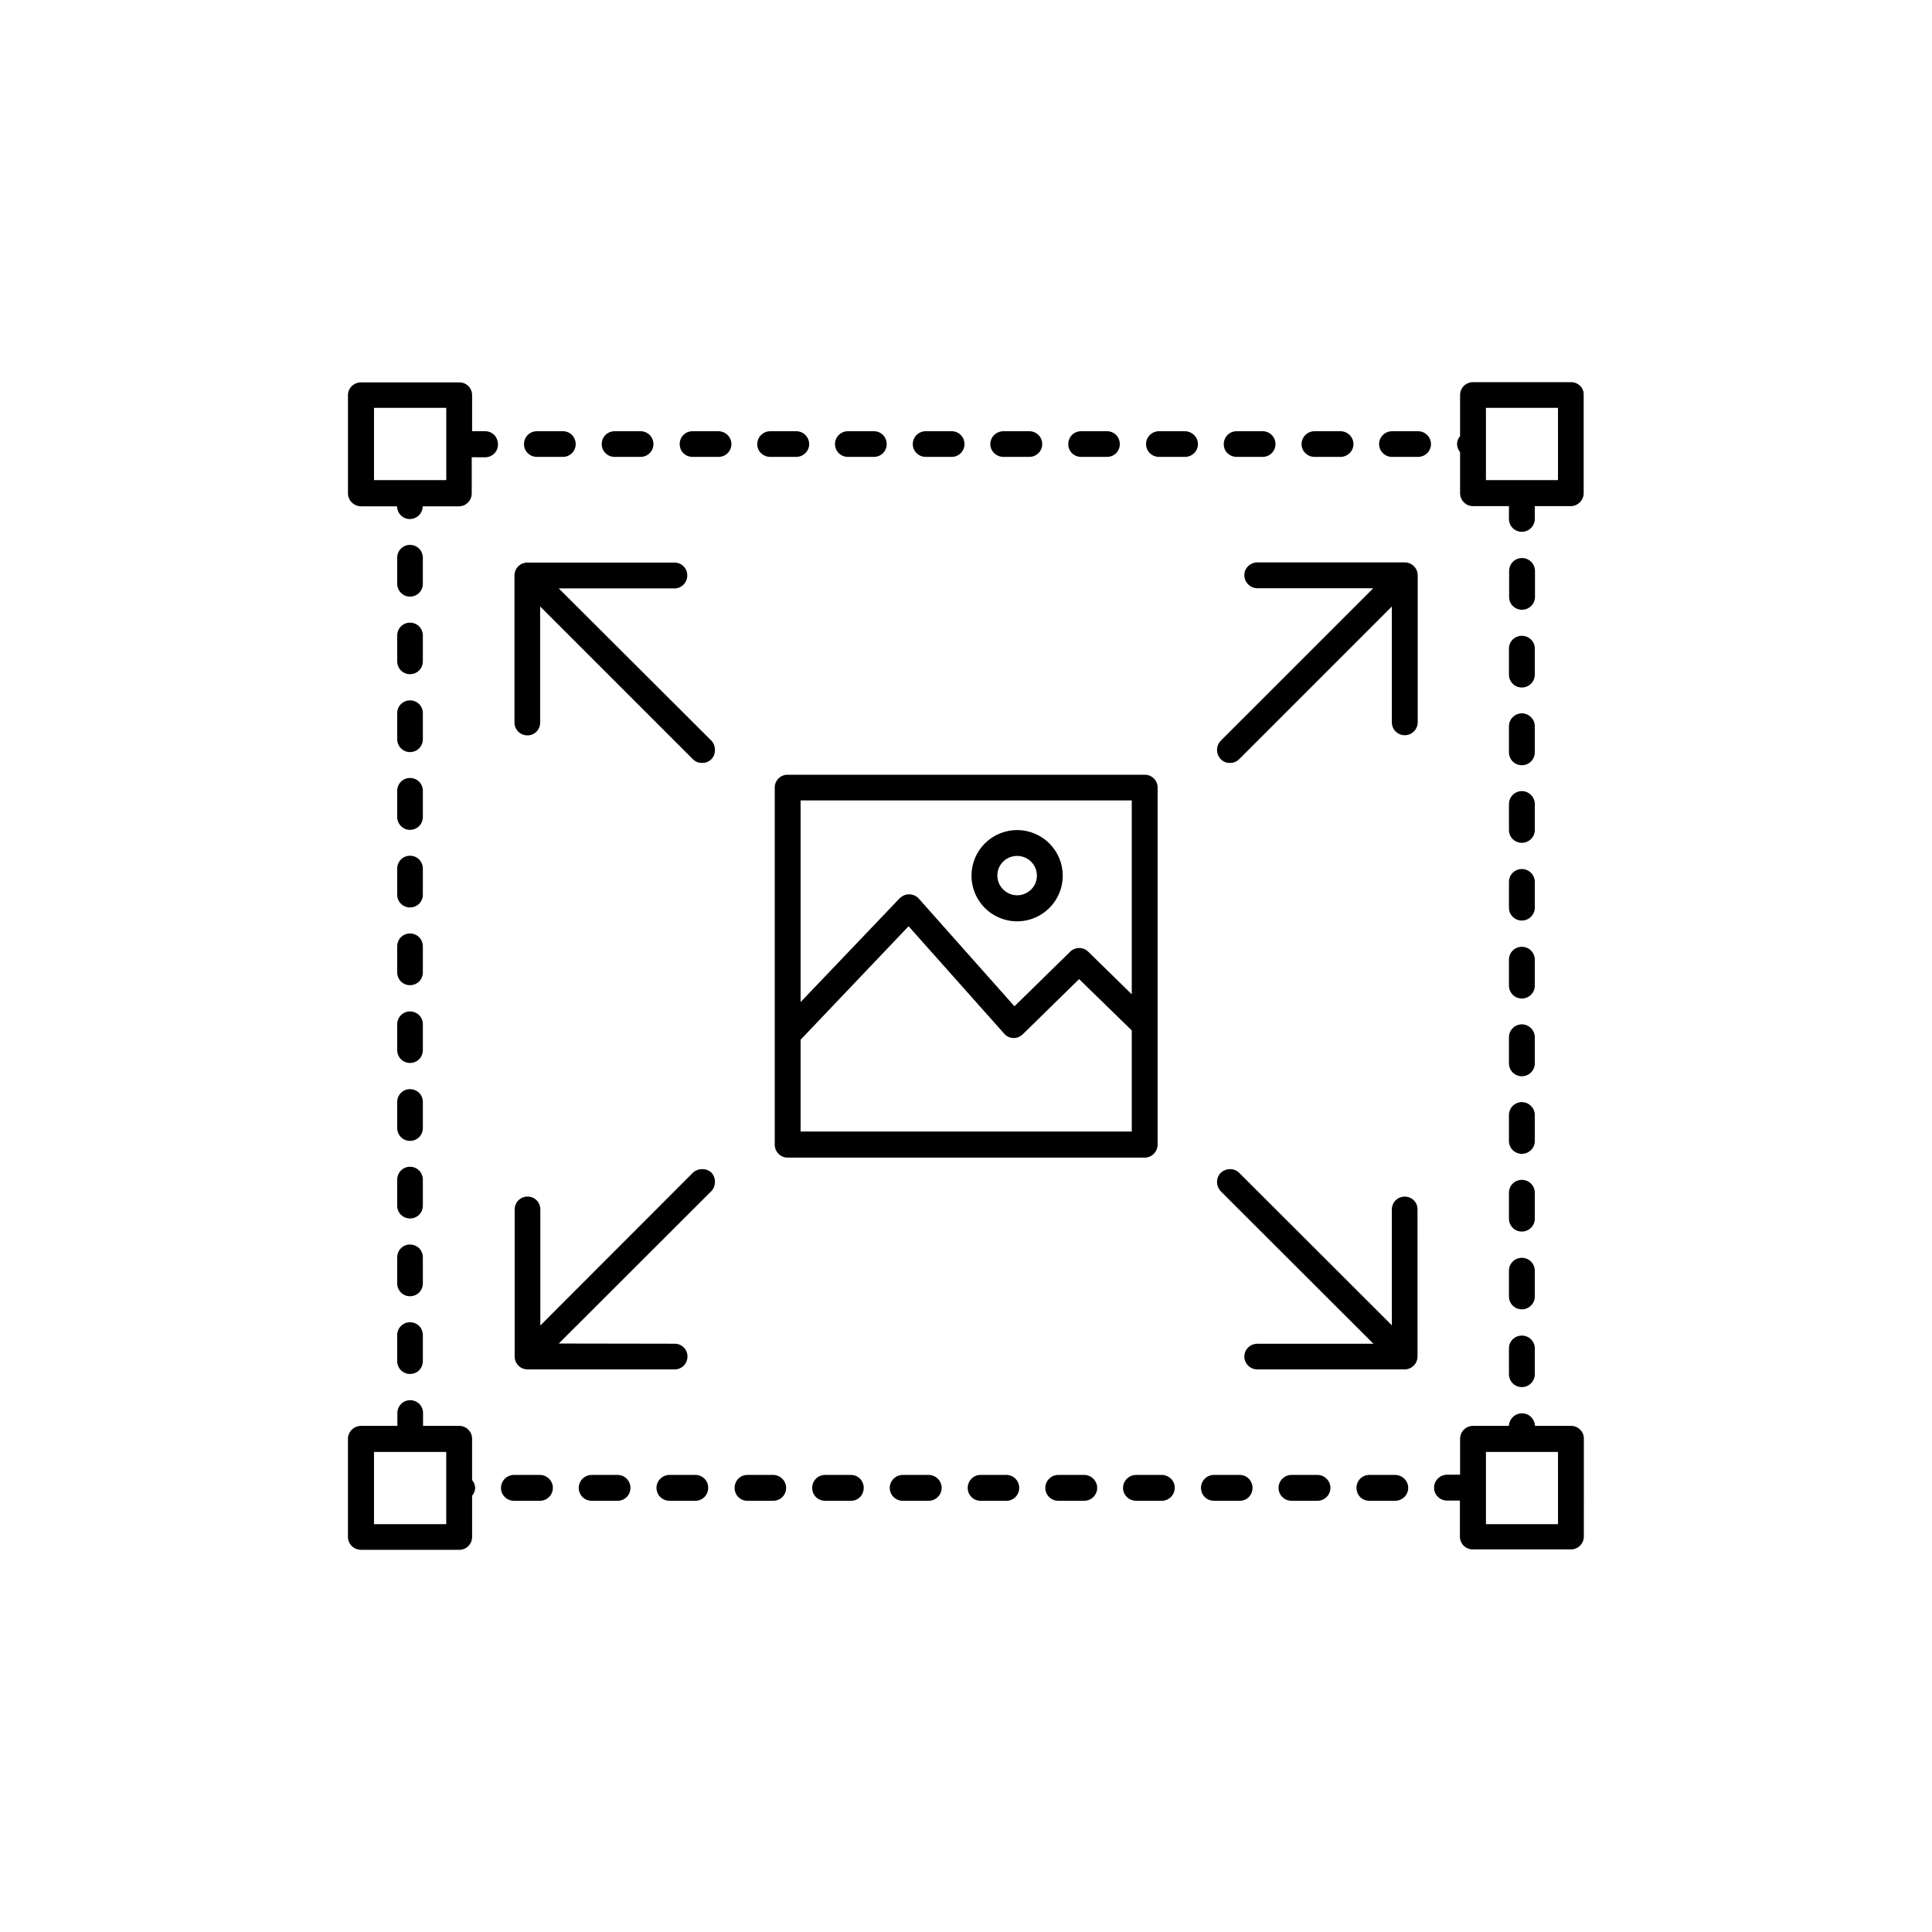 <?xml version="1.0" encoding="UTF-8"?>
<!-- Uploaded to: ICON Repo, www.iconrepo.com, Generator: ICON Repo Mixer Tools -->
<svg fill="#000000" width="800px" height="800px" version="1.1" viewBox="144 144 512 512" xmlns="http://www.w3.org/2000/svg">
 <g>
  <path d="m249.26 381.11c0 1.863 1.512 3.375 3.375 3.375 1.965 0 3.426-1.512 3.426-3.375v-6.902c0-1.914-1.461-3.426-3.426-3.426-1.863 0-3.375 1.512-3.375 3.426z"/>
  <path d="m249.26 401.66c0 1.914 1.512 3.426 3.375 3.426 1.965 0 3.426-1.512 3.426-3.426v-6.852c0-1.914-1.461-3.426-3.426-3.426-1.863 0-3.375 1.512-3.375 3.426z"/>
  <path d="m249.26 360.5c0 1.863 1.512 3.426 3.375 3.426 1.965 0 3.426-1.562 3.426-3.426v-6.902c0-1.914-1.461-3.426-3.426-3.426-1.863 0-3.375 1.512-3.375 3.426z"/>
  <path d="m249.26 319.24c0 1.914 1.512 3.426 3.375 3.426 1.965 0 3.426-1.512 3.426-3.426v-6.801c0-1.914-1.461-3.426-3.426-3.426-1.863 0-3.375 1.512-3.375 3.426z"/>
  <path d="m249.26 339.89c0 1.863 1.512 3.426 3.375 3.426 1.965 0 3.426-1.562 3.426-3.426v-6.902c0-1.863-1.461-3.375-3.426-3.375-1.863 0-3.375 1.512-3.375 3.375z"/>
  <path d="m249.26 463.53c0 1.863 1.512 3.375 3.375 3.375 1.965 0 3.426-1.512 3.426-3.375v-6.902c0-1.863-1.461-3.426-3.426-3.426-1.863 0-3.375 1.562-3.375 3.426z"/>
  <path d="m249.26 442.92c0 1.914 1.512 3.426 3.375 3.426 1.965 0 3.426-1.512 3.426-3.426v-6.902c0-1.863-1.461-3.375-3.426-3.375-1.863 0-3.375 1.512-3.375 3.375z"/>
  <path d="m249.26 422.27c0 1.914 1.512 3.426 3.375 3.426 1.965 0 3.426-1.512 3.426-3.426v-6.801c0-1.914-1.461-3.426-3.426-3.426-1.863 0-3.375 1.512-3.375 3.426z"/>
  <path d="m249.26 484.09c0 1.914 1.512 3.426 3.375 3.426 1.965 0 3.426-1.512 3.426-3.426v-6.852c0-1.914-1.461-3.426-3.426-3.426-1.863 0-3.375 1.512-3.375 3.426z"/>
  <path d="m249.26 504.69c0 1.914 1.512 3.426 3.375 3.426 1.965 0 3.426-1.512 3.426-3.426v-6.852c0-1.914-1.461-3.426-3.426-3.426-1.863 0-3.375 1.512-3.375 3.426z"/>
  <path d="m252.63 302.11c1.965 0 3.426-1.512 3.426-3.426v-6.852c0-1.914-1.461-3.426-3.426-3.426-1.863 0-3.375 1.512-3.375 3.426v6.852c0 1.863 1.512 3.426 3.375 3.426z"/>
  <path d="m390.12 534.87h-6.902c-1.863 0-3.426 1.562-3.426 3.426 0 1.914 1.562 3.426 3.426 3.426h6.902c1.863 0 3.426-1.512 3.426-3.426 0-1.863-1.562-3.426-3.426-3.426z"/>
  <path d="m410.73 534.87h-6.902c-1.863 0-3.375 1.562-3.375 3.426 0 1.914 1.512 3.426 3.375 3.426h6.902c1.863 0 3.375-1.512 3.375-3.426 0-1.863-1.512-3.426-3.375-3.426z"/>
  <path d="m348.86 534.87h-6.805c-1.914 0-3.375 1.562-3.375 3.426 0 1.914 1.461 3.426 3.375 3.426h6.852c1.914 0 3.426-1.512 3.426-3.426 0.004-1.863-1.559-3.426-3.473-3.426z"/>
  <path d="m369.52 534.87h-6.852c-1.965 0-3.426 1.562-3.426 3.426 0 1.914 1.461 3.426 3.426 3.426h6.852c1.914 0 3.375-1.512 3.375-3.426 0-1.863-1.461-3.426-3.375-3.426z"/>
  <path d="m269.11 536.23v-10.934c0-1.863-1.512-3.426-3.375-3.426h-9.625v-3.426c0-1.863-1.461-3.375-3.426-3.375-1.863 0-3.375 1.512-3.375 3.375v3.426h-9.621c-1.914 0-3.477 1.562-3.477 3.426v25.996c0 1.914 1.562 3.426 3.477 3.426h26.047c1.863 0 3.375-1.512 3.375-3.426v-10.883c0.453-0.605 0.805-1.258 0.805-2.117 0-0.805-0.352-1.512-0.805-2.062zm-6.852 11.688h-19.145v-19.145h19.145z"/>
  <path d="m328.3 534.87h-6.902c-1.863 0-3.426 1.562-3.426 3.426 0 1.914 1.562 3.426 3.426 3.426h6.902c1.863 0 3.375-1.512 3.375-3.426 0.051-1.863-1.508-3.426-3.375-3.426z"/>
  <path d="m287.09 534.87h-6.902c-1.863 0-3.426 1.562-3.426 3.426 0 1.914 1.562 3.426 3.426 3.426h6.902c1.863 0 3.426-1.512 3.426-3.426 0-1.863-1.562-3.426-3.426-3.426z"/>
  <path d="m493.15 534.87h-6.902c-1.863 0-3.426 1.562-3.426 3.426 0 1.914 1.562 3.426 3.426 3.426h6.902c1.863 0 3.426-1.512 3.426-3.426 0-1.863-1.562-3.426-3.426-3.426z"/>
  <path d="m431.34 534.87h-6.902c-1.863 0-3.426 1.562-3.426 3.426 0 1.914 1.562 3.426 3.426 3.426h6.902c1.863 0 3.426-1.512 3.426-3.426 0-1.863-1.562-3.426-3.426-3.426z"/>
  <path d="m513.71 534.87h-6.852c-1.914 0-3.375 1.562-3.375 3.426 0 1.914 1.461 3.426 3.375 3.426h6.852c1.914 0 3.477-1.512 3.477-3.426 0-1.863-1.562-3.426-3.477-3.426z"/>
  <path d="m472.5 534.87h-6.801c-1.914 0-3.426 1.562-3.426 3.426 0 1.914 1.512 3.426 3.426 3.426h6.852c1.914 0 3.375-1.512 3.375-3.426 0-1.863-1.461-3.426-3.426-3.426z"/>
  <path d="m451.89 534.87h-6.801c-1.914 0-3.477 1.562-3.477 3.426 0 1.914 1.562 3.426 3.477 3.426h6.801c1.863 0 3.426-1.512 3.426-3.426 0.051-1.863-1.562-3.426-3.426-3.426z"/>
  <path d="m307.7 534.87h-6.902c-1.914 0-3.426 1.562-3.426 3.426 0 1.914 1.512 3.426 3.426 3.426h6.902c1.863 0 3.375-1.512 3.375-3.426 0-1.863-1.508-3.426-3.375-3.426z"/>
  <path d="m543.89 425.79c0 1.914 1.512 3.426 3.426 3.426 1.863 0 3.426-1.512 3.426-3.426v-6.902c0-1.863-1.562-3.426-3.426-3.426-1.914 0-3.426 1.562-3.426 3.426z"/>
  <path d="m543.89 322.77c0 1.914 1.512 3.426 3.426 3.426 1.863 0 3.426-1.512 3.426-3.426v-6.902c0-1.863-1.562-3.375-3.426-3.375-1.914 0-3.426 1.512-3.426 3.375z"/>
  <path d="m543.89 384.53c0 1.914 1.512 3.426 3.426 3.426 1.863 0 3.426-1.512 3.426-3.426v-6.801c0-1.914-1.562-3.426-3.426-3.426-1.914 0-3.426 1.512-3.426 3.426z"/>
  <path d="m543.89 508.17c0 1.914 1.512 3.426 3.426 3.426 1.863 0 3.426-1.512 3.426-3.426v-6.852c0-1.863-1.562-3.375-3.426-3.375-1.914 0-3.426 1.512-3.426 3.375z"/>
  <path d="m543.89 363.98c0 1.863 1.512 3.375 3.426 3.375 1.863 0 3.426-1.512 3.426-3.375v-6.902c0-1.863-1.562-3.426-3.426-3.426-1.914 0-3.426 1.562-3.426 3.426z"/>
  <path d="m543.89 405.19c0 1.914 1.512 3.426 3.426 3.426 1.863 0 3.426-1.512 3.426-3.426v-6.852c0-1.914-1.562-3.426-3.426-3.426-1.914 0-3.426 1.512-3.426 3.426z"/>
  <path d="m543.89 343.37c0 1.914 1.512 3.426 3.426 3.426 1.863 0 3.426-1.512 3.426-3.426v-6.902c0-1.863-1.562-3.426-3.426-3.426-1.914 0-3.426 1.562-3.426 3.426z"/>
  <path d="m543.89 466.95c0 1.914 1.512 3.426 3.426 3.426 1.863 0 3.426-1.512 3.426-3.426v-6.852c0-1.914-1.562-3.426-3.426-3.426-1.914 0-3.426 1.512-3.426 3.426z"/>
  <path d="m547.36 305.59c1.863 0 3.426-1.512 3.426-3.426v-6.852c0-1.914-1.562-3.426-3.426-3.426-1.914 0-3.426 1.512-3.426 3.426v6.852c-0.051 1.914 1.512 3.426 3.426 3.426z"/>
  <path d="m543.89 487.61c0 1.863 1.512 3.375 3.426 3.375 1.863 0 3.426-1.512 3.426-3.375v-6.852c0-1.914-1.562-3.426-3.426-3.426-1.914 0-3.426 1.512-3.426 3.426z"/>
  <path d="m543.89 446.4c0 1.863 1.512 3.375 3.426 3.375 1.863 0 3.426-1.512 3.426-3.375v-6.902c0-1.863-1.562-3.426-3.426-3.426-1.914 0-3.426 1.562-3.426 3.426z"/>
  <path d="m286.29 265.08h6.902c1.863 0 3.375-1.512 3.375-3.375 0-1.914-1.512-3.426-3.375-3.426h-6.902c-1.914 0-3.426 1.512-3.426 3.426 0 1.863 1.512 3.375 3.426 3.375z"/>
  <path d="m430.53 265.08h6.852c1.914 0 3.375-1.512 3.375-3.375 0-1.914-1.461-3.426-3.375-3.426h-6.852c-1.965 0-3.426 1.512-3.426 3.426-0.004 1.863 1.461 3.375 3.426 3.375z"/>
  <path d="m409.92 265.08h6.852c1.914 0 3.426-1.512 3.426-3.375 0-1.914-1.512-3.426-3.426-3.426h-6.852c-1.914 0-3.477 1.512-3.477 3.426 0.004 1.863 1.562 3.375 3.477 3.375z"/>
  <path d="m471.74 265.08h6.852c1.914 0 3.426-1.512 3.426-3.375 0-1.914-1.512-3.426-3.426-3.426h-6.852c-1.914 0-3.426 1.512-3.426 3.426-0.051 1.863 1.512 3.375 3.426 3.375z"/>
  <path d="m492.35 265.08h6.902c1.863 0 3.426-1.512 3.426-3.375 0-1.914-1.562-3.426-3.426-3.426h-6.902c-1.863 0-3.426 1.512-3.426 3.426 0 1.863 1.562 3.375 3.426 3.375z"/>
  <path d="m306.89 265.08h6.852c1.914 0 3.426-1.512 3.426-3.375 0-1.914-1.512-3.426-3.426-3.426h-6.852c-1.914 0-3.426 1.512-3.426 3.426 0 1.863 1.512 3.375 3.426 3.375z"/>
  <path d="m348.11 265.08h6.902c1.863 0 3.426-1.512 3.426-3.375 0-1.914-1.562-3.426-3.426-3.426h-6.902c-1.863 0-3.426 1.512-3.426 3.426-0.051 1.863 1.562 3.375 3.426 3.375z"/>
  <path d="m389.32 265.08h6.902c1.863 0 3.375-1.512 3.375-3.375 0-1.914-1.512-3.426-3.375-3.426h-6.902c-1.863 0-3.426 1.512-3.426 3.426 0 1.863 1.562 3.375 3.426 3.375z"/>
  <path d="m368.71 265.08h6.902c1.863 0 3.375-1.512 3.375-3.375 0-1.914-1.512-3.426-3.375-3.426h-6.902c-1.914 0-3.426 1.512-3.426 3.426 0 1.863 1.512 3.375 3.426 3.375z"/>
  <path d="m334.35 258.28h-6.801c-1.965 0-3.426 1.512-3.426 3.426 0 1.863 1.461 3.375 3.426 3.375h6.852c1.914 0 3.426-1.512 3.426-3.375 0-1.914-1.562-3.426-3.477-3.426z"/>
  <path d="m457.99 258.28h-6.852c-1.863 0-3.426 1.512-3.426 3.426 0 1.863 1.562 3.375 3.426 3.375h6.902c1.863 0 3.426-1.512 3.426-3.375 0-1.914-1.613-3.426-3.477-3.426z"/>
  <path d="m272.54 258.28h-3.426v-9.574c0-1.863-1.512-3.375-3.375-3.375h-26.047c-1.914 0-3.477 1.512-3.477 3.375v26.047c0 1.863 1.562 3.426 3.477 3.426h9.523c0.051 1.863 1.512 3.375 3.375 3.375 1.914 0 3.426-1.512 3.426-3.375h9.621c1.863 0 3.375-1.562 3.375-3.426v-9.574l3.527 0.004c1.965 0 3.426-1.512 3.426-3.375 0-2.016-1.461-3.527-3.426-3.527zm-10.277 12.949h-19.145v-19.145h19.145z"/>
  <path d="m519.8 258.28h-6.902c-1.863 0-3.426 1.512-3.426 3.426 0 1.863 1.562 3.375 3.426 3.375h6.902c1.863 0 3.426-1.512 3.426-3.375 0-1.914-1.562-3.426-3.426-3.426z"/>
  <path d="m560.36 245.28h-25.996c-1.914 0-3.426 1.512-3.426 3.375v10.934c-0.504 0.555-0.805 1.258-0.805 2.117 0 0.805 0.301 1.461 0.805 2.117v10.883c0 1.863 1.512 3.426 3.426 3.426h9.523v3.375c0 1.914 1.512 3.426 3.426 3.426 1.863 0 3.426-1.512 3.426-3.426v-3.375h9.523c1.863 0 3.426-1.562 3.426-3.426v-26.051c0.098-1.863-1.461-3.375-3.328-3.375zm-3.473 25.949h-19.098v-19.145h19.094z"/>
  <path d="m560.36 521.87h-9.57c-0.102-1.863-1.562-3.328-3.426-3.328s-3.426 1.465-3.477 3.328h-9.523c-1.914 0-3.426 1.562-3.426 3.426v9.523l-3.477-0.004c-1.863 0-3.426 1.562-3.426 3.426 0 1.914 1.562 3.426 3.426 3.426h3.426v9.523c0 1.914 1.512 3.426 3.426 3.426h25.996c1.863 0 3.426-1.512 3.426-3.426l0.004-25.895c0.047-1.863-1.512-3.426-3.379-3.426zm-3.473 26.047h-19.098v-19.145h19.094z"/>
  <path d="m327.6 454.81-40.406 40.457v-30.734c0-1.914-1.461-3.426-3.375-3.426-1.914 0-3.426 1.512-3.426 3.426v38.945c0 1.914 1.512 3.426 3.426 3.426h38.996c1.863 0 3.375-1.512 3.375-3.426 0-1.863-1.512-3.375-3.375-3.375l-30.734-0.051 40.457-40.406c1.258-1.359 1.258-3.527 0-4.887-1.359-1.258-3.527-1.258-4.938 0.051z"/>
  <path d="m516.28 461.11c-1.914 0-3.426 1.512-3.426 3.426v30.684l-40.457-40.406c-1.309-1.309-3.477-1.309-4.887 0-1.309 1.309-1.309 3.477 0 4.887l40.457 40.406h-30.73c-1.914 0-3.477 1.512-3.477 3.375 0 1.914 1.562 3.426 3.477 3.426h38.996c1.863 0 3.426-1.512 3.426-3.426l-0.004-38.945c0.051-1.914-1.512-3.426-3.375-3.426z"/>
  <path d="m516.28 293.04h-39.043c-1.914 0-3.477 1.512-3.477 3.375 0 1.914 1.562 3.477 3.477 3.477h30.684l-40.41 40.406c-1.309 1.359-1.309 3.527 0 4.887 0.707 0.707 1.512 1.008 2.469 1.008 0.855 0 1.715-0.301 2.418-1.008l40.457-40.457v30.684c0 1.914 1.512 3.426 3.426 3.426 1.863 0 3.426-1.512 3.426-3.426v-38.945c0-1.914-1.562-3.426-3.426-3.426z"/>
  <path d="m292.08 299.94h30.684c1.863 0 3.375-1.562 3.375-3.477 0-1.863-1.512-3.375-3.375-3.375h-38.996c-1.914 0-3.426 1.512-3.426 3.426v38.945c0 1.914 1.512 3.426 3.426 3.426 1.914 0 3.375-1.512 3.375-3.426v-30.734l40.457 40.457c0.707 0.707 1.562 1.008 2.469 1.008s1.762-0.301 2.469-1.008c1.258-1.309 1.258-3.527 0-4.887z"/>
  <path d="m450.78 447.3v-94.613c0-1.863-1.512-3.375-3.426-3.375h-94.664c-1.863 0-3.375 1.512-3.375 3.375v94.664c0 1.863 1.512 3.426 3.375 3.426h94.664c1.914 0 3.426-1.562 3.426-3.477zm-6.852-91.188v51.387l-11.535-11.285c-1.309-1.309-3.477-1.309-4.785 0l-14.766 14.461-25.34-28.516c-0.656-0.754-1.512-1.109-2.519-1.16h-0.102c-0.906 0-1.762 0.402-2.469 1.059l-26.246 27.508v-53.453zm-87.762 87.762v-24.332l28.617-30.078 25.289 28.414c0.656 0.758 1.461 1.16 2.469 1.211 0.906 0.051 1.812-0.352 2.519-1.008l14.914-14.609 13.957 13.602v26.801z"/>
  <path d="m413.55 388.16c6.648 0 12.09-5.391 12.09-12.09 0-6.699-5.441-12.09-12.09-12.09-6.699 0-12.09 5.391-12.09 12.09 0 6.699 5.391 12.09 12.09 12.09zm0-17.332c2.871 0 5.238 2.316 5.238 5.238s-2.418 5.191-5.238 5.191c-2.82 0-5.238-2.32-5.238-5.242s2.367-5.188 5.238-5.188z"/>
 </g>
</svg>